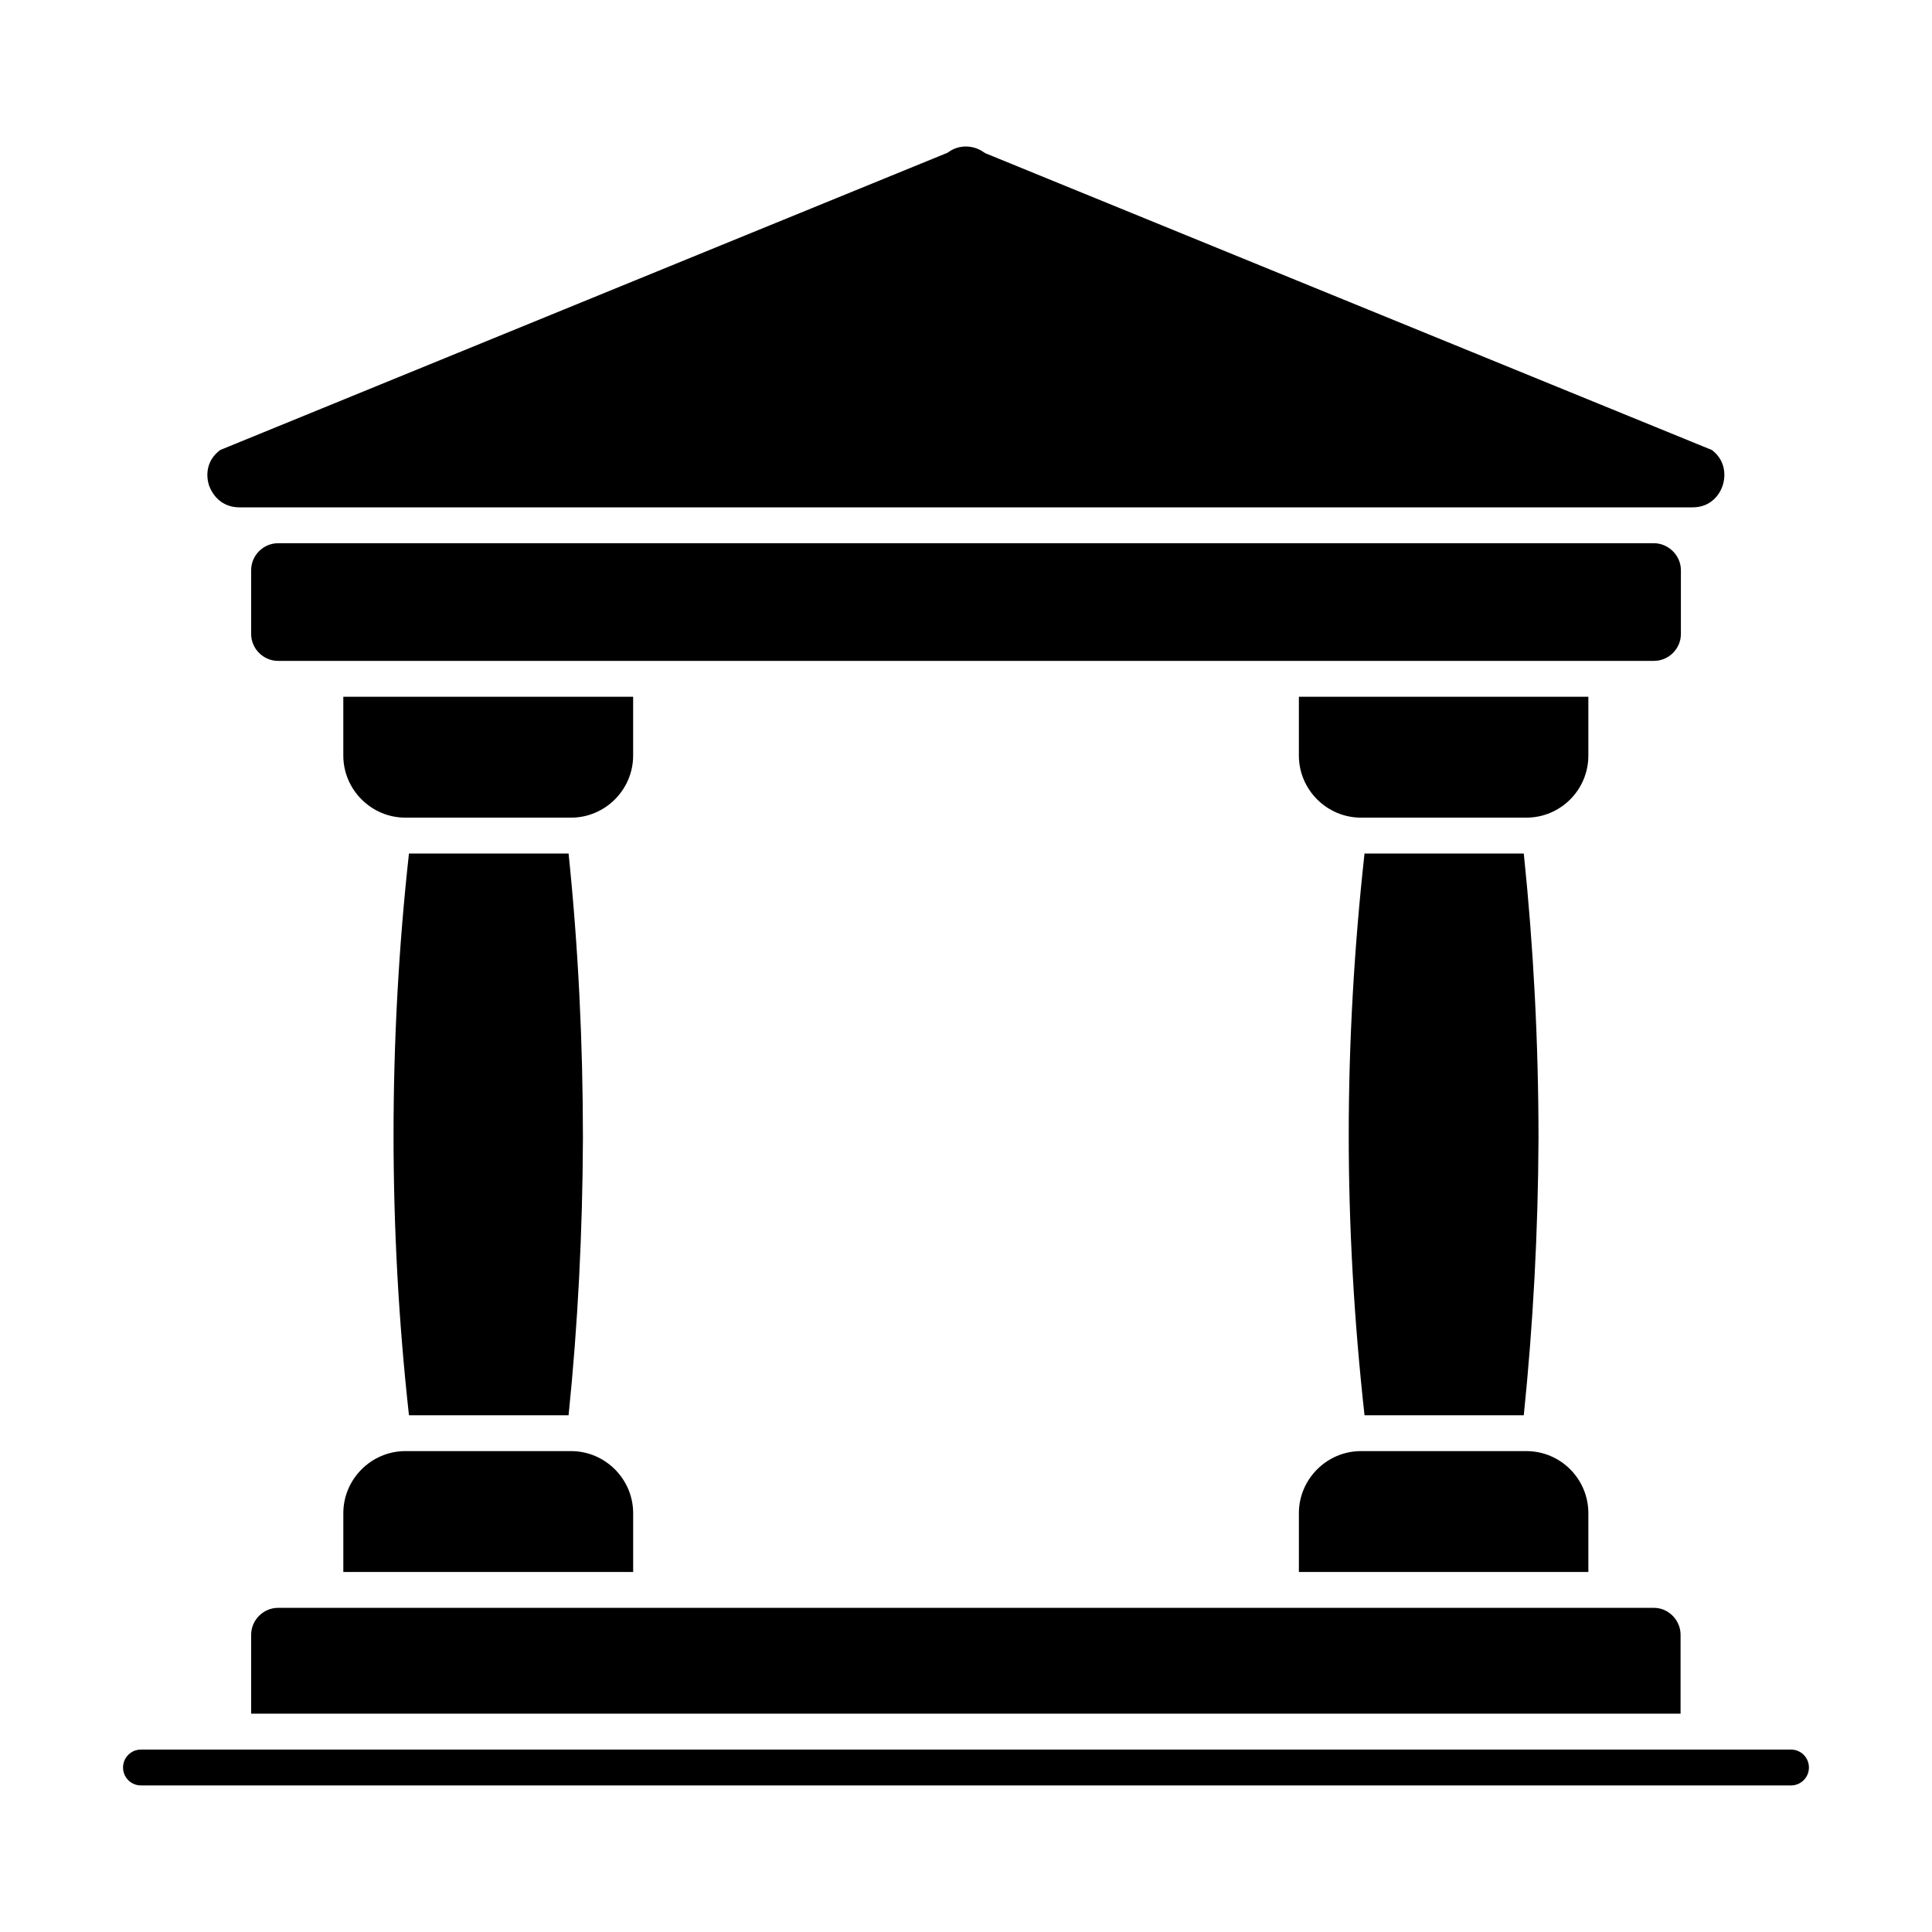 <?xml version="1.0" encoding="UTF-8"?>
<!-- Uploaded to: SVG Repo, www.svgrepo.com, Generator: SVG Repo Mixer Tools -->
<svg fill="#000000" width="800px" height="800px" version="1.1" viewBox="144 144 512 512" xmlns="http://www.w3.org/2000/svg">
 <g>
  <path d="m234.98 328.65v15.59c0 9.031 7.414 16.445 16.445 16.445h43.918c9.031 0 16.445-7.414 16.445-16.445v-15.59zm312.84 41.539h-42.207c-2.758 25-4.184 50.098-4.184 74.621 0 24.43 1.426 49.336 4.184 74.242h42.207c2.473-24.051 3.801-48.766 3.898-73.289 0-25.477-1.332-50.859-3.898-75.574zm-253.14 0h-42.301c-2.758 25-4.086 50.098-4.086 74.621 0 24.43 1.332 49.336 4.086 74.242h42.301c2.473-24.051 3.707-48.766 3.801-73.289 0.004-25.383-1.234-50.762-3.801-75.574zm0.668 158.37h-43.918c-9.031 0-16.445 7.414-16.445 16.445v15.59h76.809v-15.59c-0.004-9.031-7.418-16.445-16.445-16.445zm286.98 41.539h-364.64c-3.898 0-7.129 3.231-7.129 7.129v20.914h378.81v-20.91c0-3.898-3.234-7.133-7.035-7.133zm-33.84-41.539h-43.824c-9.031 0-16.445 7.414-16.445 16.445v15.59h76.711v-15.59c0-9.031-7.316-16.445-16.441-16.445zm-60.27-199.91v15.59c0 9.031 7.414 16.445 16.445 16.445h43.824c9.125 0 16.445-7.414 16.445-16.445v-15.59zm94.109-40.688h-364.64c-3.898 0-7.129 3.231-7.129 7.129v16.922c0 3.898 3.231 7.129 7.129 7.129h364.64c3.898 0 7.129-3.231 7.129-7.129v-16.922c0-3.894-3.328-7.129-7.129-7.129zm15.305-24.715-192.21-78.516c-0.285-0.094-0.57-0.285-0.855-0.477-2.758-1.902-6.465-1.902-9.125 0-0.285 0.191-0.57 0.379-0.949 0.477l-62.359 25.477-129.75 53.039c-3.516 2.566-3.898 6.367-3.043 9.219 0.949 2.852 3.516 5.988 8.082 5.988h385.18c4.562 0 7.129-3.137 7.984-5.988 0.855-2.848 0.477-6.652-2.945-9.219z"/>
  <path d="m618.63 617.16h-437.27c-2.629 0-4.754-2.125-4.754-4.754s2.125-4.754 4.754-4.754h437.27c2.629 0 4.754 2.125 4.754 4.754s-2.125 4.754-4.754 4.754z"/>
 </g>
</svg>